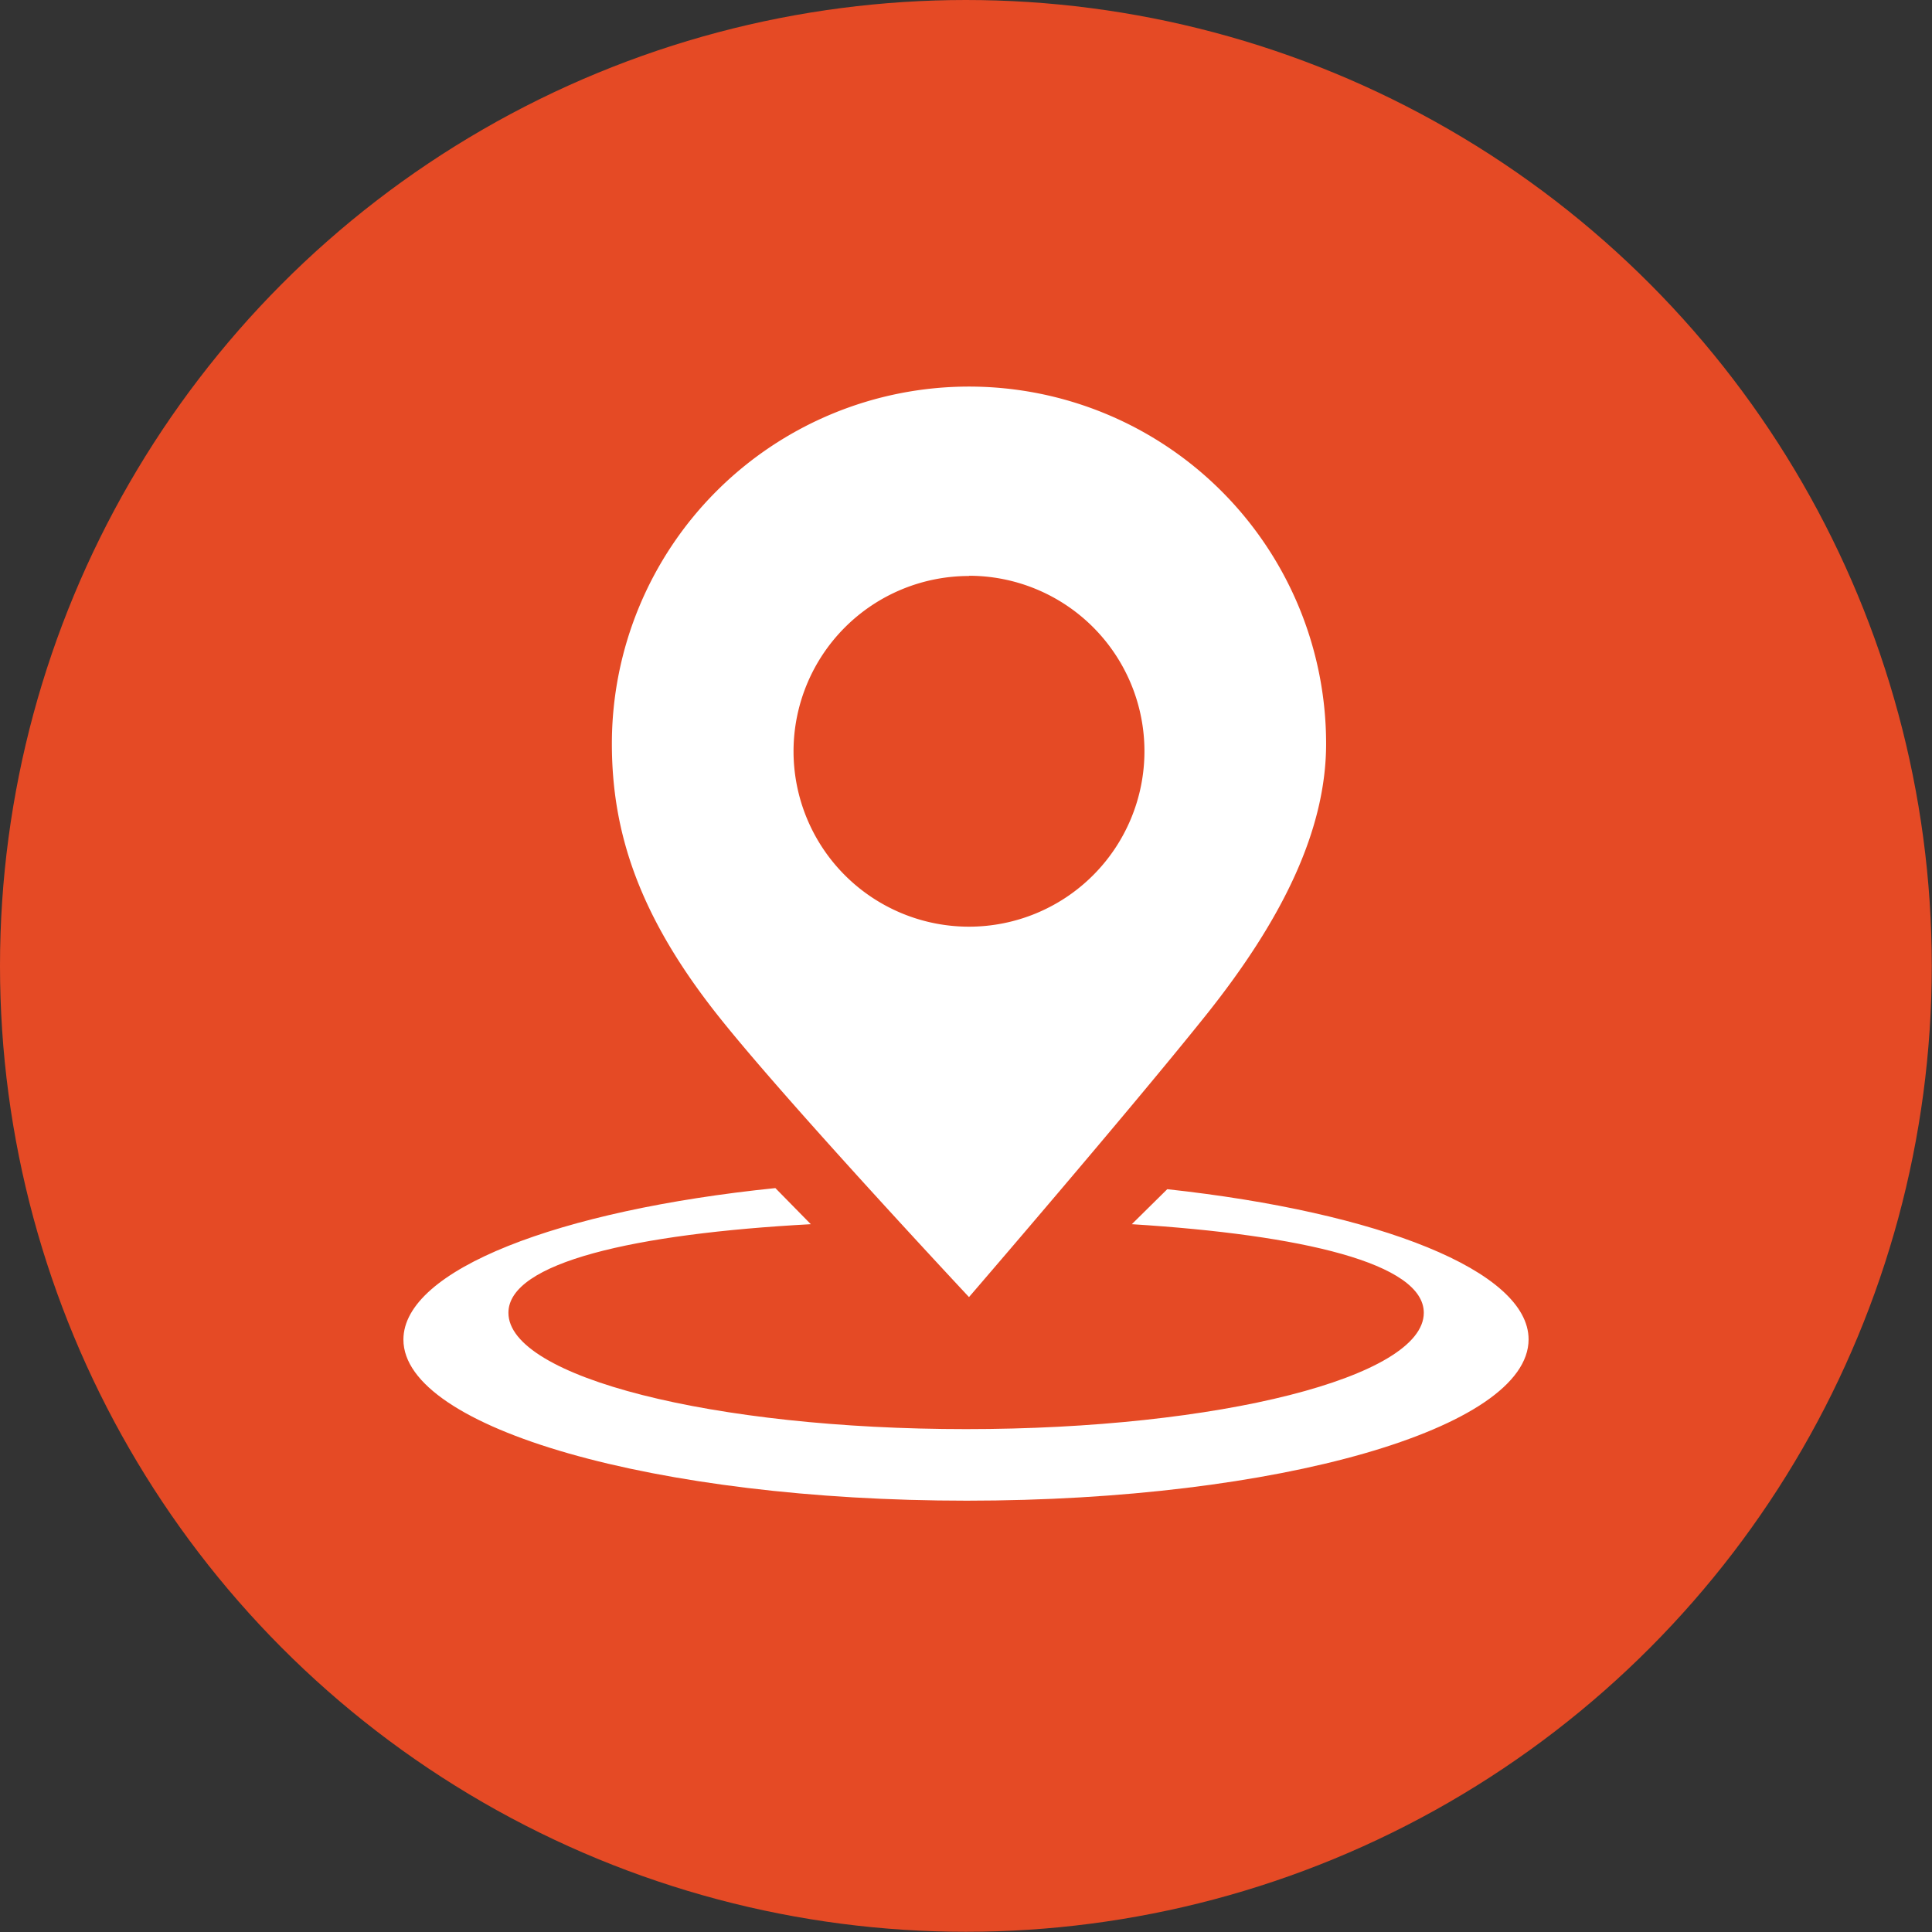 <svg xmlns="http://www.w3.org/2000/svg" viewBox="0 0 87.21 87.21"><rect x="0" y="0" width="87.21" height="87.21" fill="#333333" stroke="none"/><defs><style>.cls-1{fill:#e54a25;}.cls-2{fill:#fff;fill-rule:evenodd;}</style></defs><title>trailhead</title><g id="Layer_2" data-name="Layer 2"><g id="Layer_1-2" data-name="Layer 1"><circle class="cls-1" cx="43.6" cy="43.6" r="43.6"/><path class="cls-2" d="M52.69,53.68l-1.6,1.58c7.71.48,13.18,1.77,13.18,4,0,2.9-9.25,5.25-20.66,5.25s-20.66-2.35-20.66-5.25c0-2.27,5.69-3.57,13.65-4L35,53.63c-9.79,1-16.79,3.69-16.79,6.84,0,4,11.39,7.27,25.43,7.27S69,64.48,69,60.46C69,57.37,62.25,54.72,52.69,53.68Z"/><path class="cls-2" d="M43.74,58.55s7.17-8.32,10.66-12.68,5.46-8.4,5.46-12.3a16.12,16.12,0,0,0-32.24,0c0,4,1.22,7.78,4.81,12.3C35.55,49.8,43.74,58.55,43.74,58.55Zm0-32.56a7.92,7.92,0,1,1-7.92,7.92A7.92,7.92,0,0,1,43.74,26Z"/></g></g></svg>